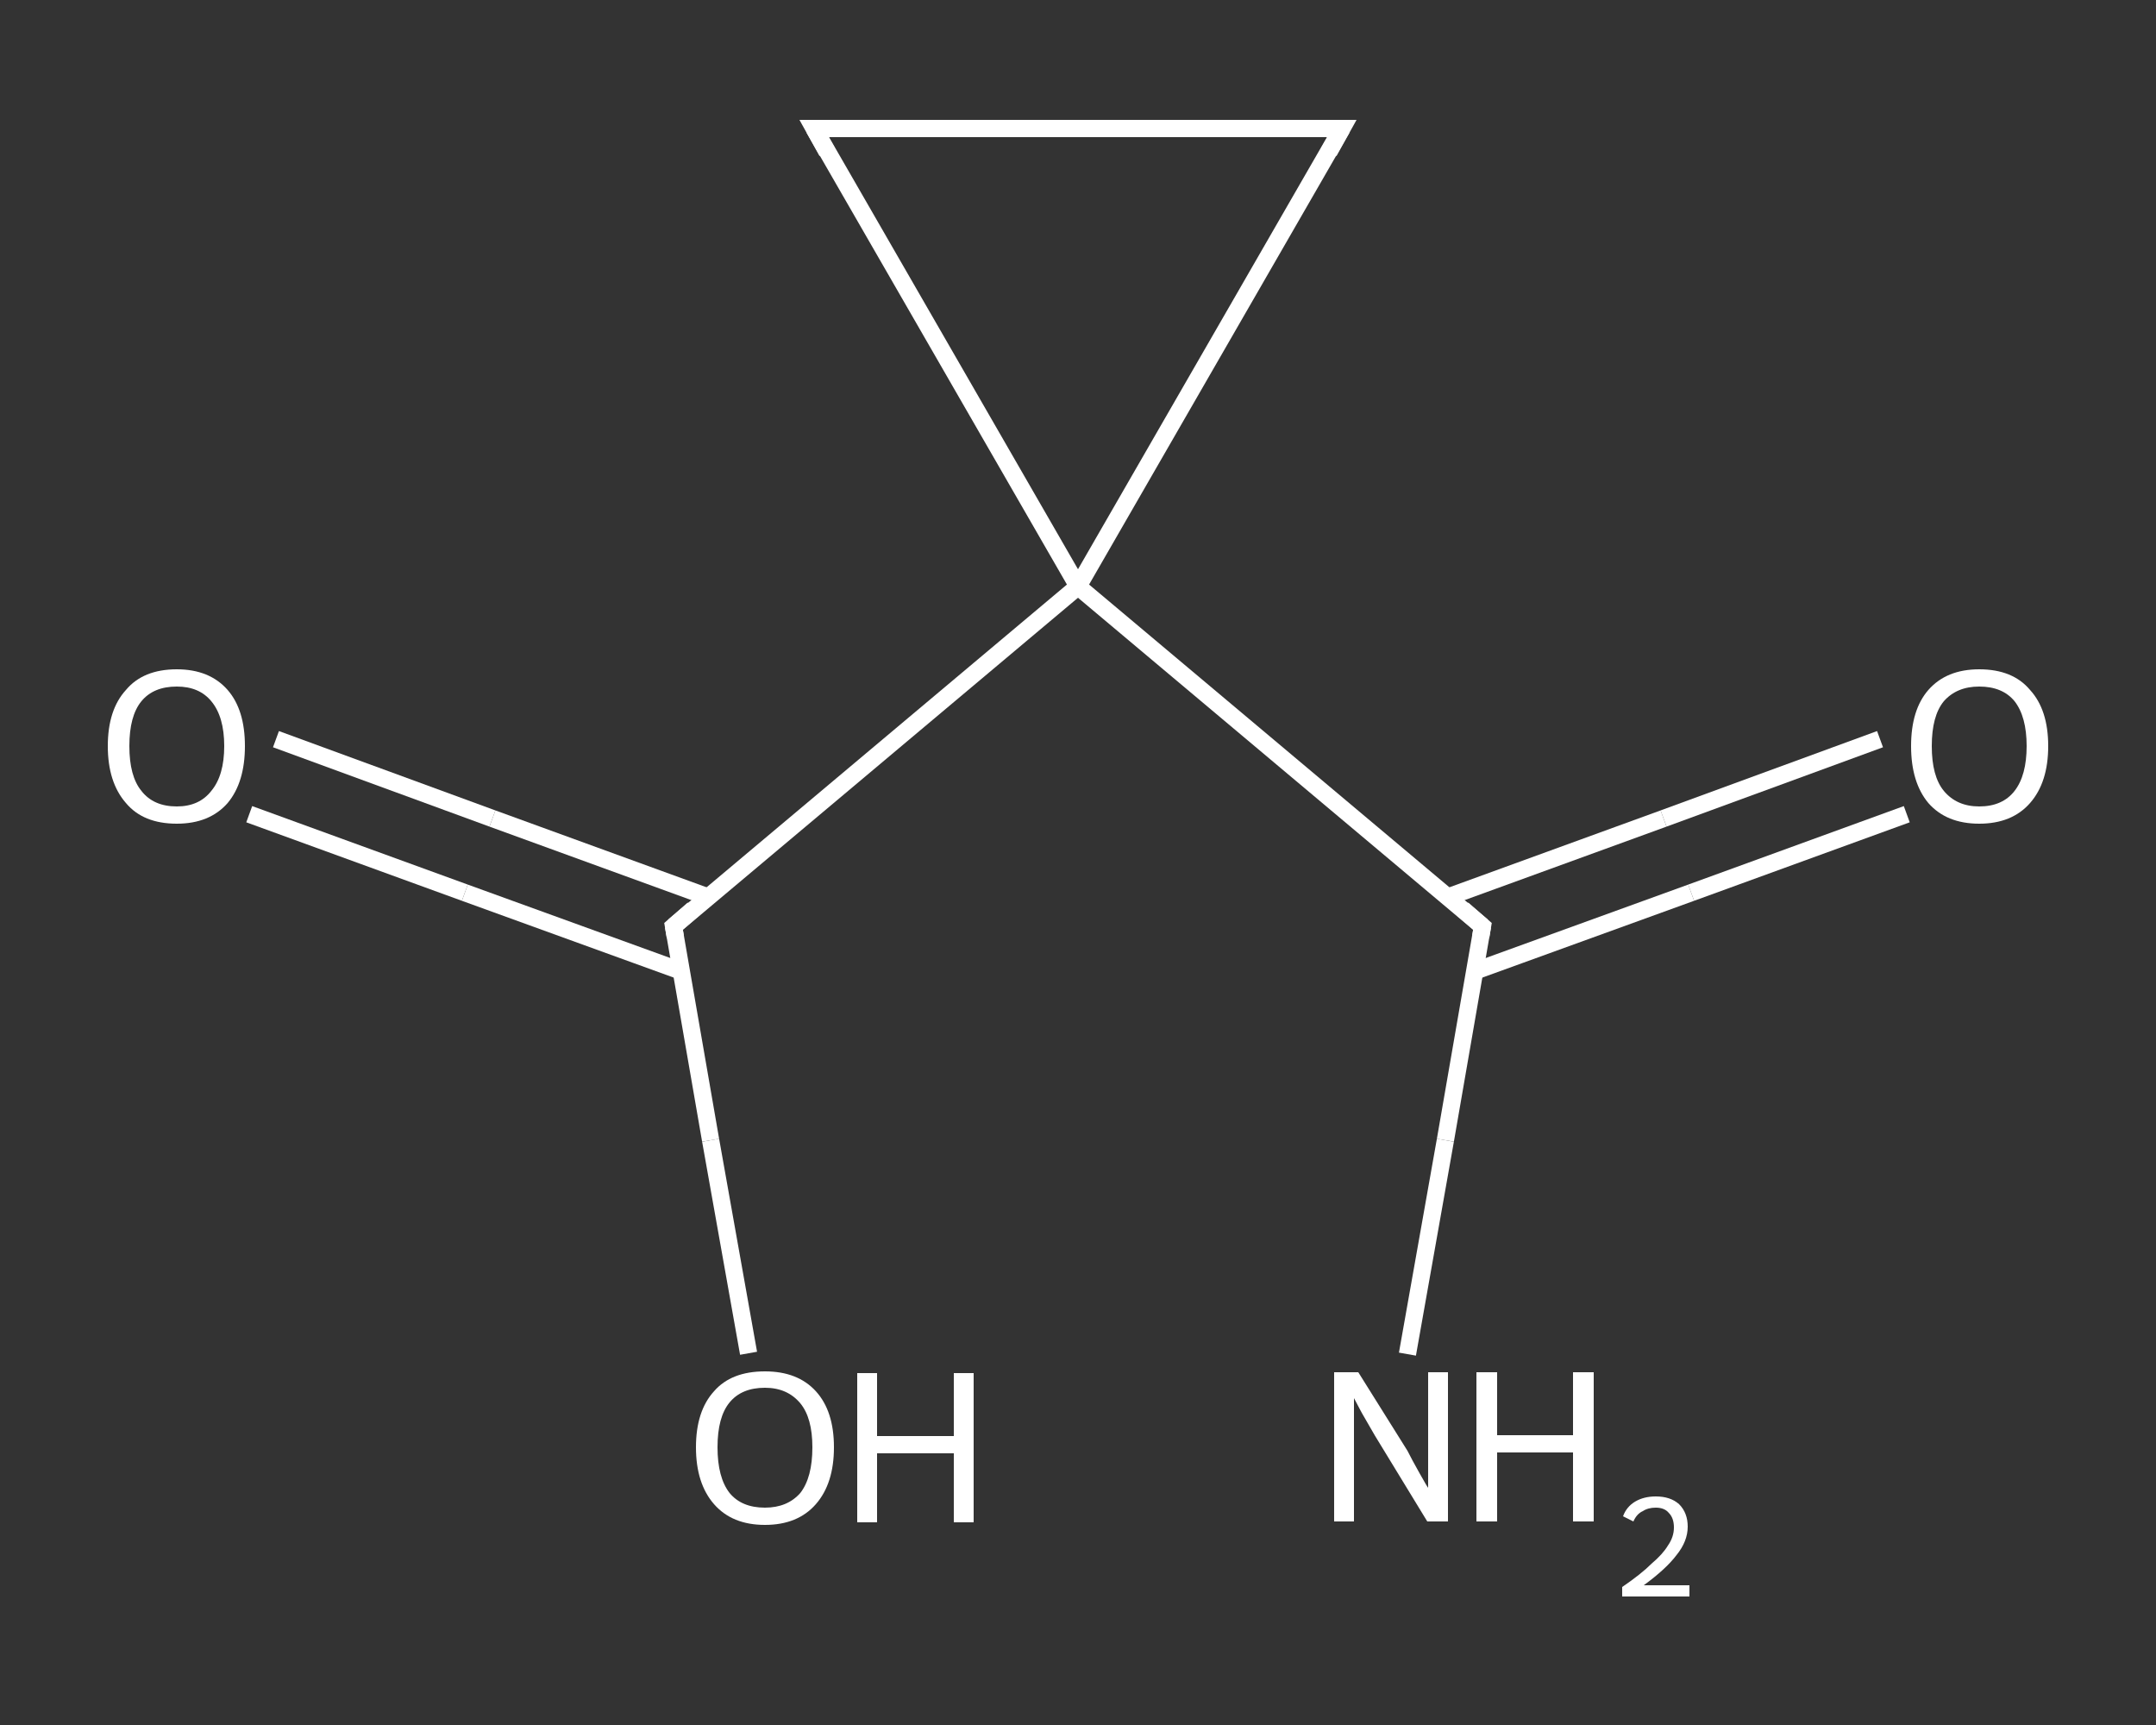 <?xml version='1.0' encoding='iso-8859-1'?>
<svg version='1.1' baseProfile='full'
              xmlns='http://www.w3.org/2000/svg'
                      xmlns:rdkit='http://www.rdkit.org/xml'
                      xmlns:xlink='http://www.w3.org/1999/xlink'
                  xml:space='preserve'
width='250px' height='200px' viewBox='0 0 250 200'>
<rect x="0" y="0" width="250" height="200" fill="#333333" stroke="none"/>
<!-- END OF HEADER -->
<rect style='opacity:1.0;fill:transparent;stroke:none' width='250.0' height='200.0' x='0.0' y='0.0'> </rect>
<path class='bond-0 atom-0 atom-1' d='M 163.2,157.0 L 167.6,132.2' style='fill:none;fill-rule:evenodd;stroke:#FFFFFF;stroke-width:2.0px;stroke-linecap:butt;stroke-linejoin:miter;stroke-opacity:1' />
<path class='bond-0 atom-0 atom-1' d='M 167.6,132.2 L 171.9,107.4' style='fill:none;fill-rule:evenodd;stroke:#FFFFFF;stroke-width:2.0px;stroke-linecap:butt;stroke-linejoin:miter;stroke-opacity:1' />
<path class='bond-1 atom-1 atom-2' d='M 171.0,112.6 L 196.1,103.5' style='fill:none;fill-rule:evenodd;stroke:#FFFFFF;stroke-width:2.0px;stroke-linecap:butt;stroke-linejoin:miter;stroke-opacity:1' />
<path class='bond-1 atom-1 atom-2' d='M 196.1,103.5 L 221.1,94.4' style='fill:none;fill-rule:evenodd;stroke:#FFFFFF;stroke-width:2.0px;stroke-linecap:butt;stroke-linejoin:miter;stroke-opacity:1' />
<path class='bond-1 atom-1 atom-2' d='M 167.9,104.0 L 192.9,94.9' style='fill:none;fill-rule:evenodd;stroke:#FFFFFF;stroke-width:2.0px;stroke-linecap:butt;stroke-linejoin:miter;stroke-opacity:1' />
<path class='bond-1 atom-1 atom-2' d='M 192.9,94.9 L 218.0,85.7' style='fill:none;fill-rule:evenodd;stroke:#FFFFFF;stroke-width:2.0px;stroke-linecap:butt;stroke-linejoin:miter;stroke-opacity:1' />
<path class='bond-2 atom-1 atom-3' d='M 171.9,107.4 L 125.0,68.0' style='fill:none;fill-rule:evenodd;stroke:#FFFFFF;stroke-width:2.0px;stroke-linecap:butt;stroke-linejoin:miter;stroke-opacity:1' />
<path class='bond-3 atom-3 atom-4' d='M 125.0,68.0 L 78.1,107.4' style='fill:none;fill-rule:evenodd;stroke:#FFFFFF;stroke-width:2.0px;stroke-linecap:butt;stroke-linejoin:miter;stroke-opacity:1' />
<path class='bond-4 atom-4 atom-5' d='M 82.1,104.0 L 57.1,94.9' style='fill:none;fill-rule:evenodd;stroke:#FFFFFF;stroke-width:2.0px;stroke-linecap:butt;stroke-linejoin:miter;stroke-opacity:1' />
<path class='bond-4 atom-4 atom-5' d='M 57.1,94.9 L 32.0,85.7' style='fill:none;fill-rule:evenodd;stroke:#FFFFFF;stroke-width:2.0px;stroke-linecap:butt;stroke-linejoin:miter;stroke-opacity:1' />
<path class='bond-4 atom-4 atom-5' d='M 79.0,112.6 L 53.9,103.5' style='fill:none;fill-rule:evenodd;stroke:#FFFFFF;stroke-width:2.0px;stroke-linecap:butt;stroke-linejoin:miter;stroke-opacity:1' />
<path class='bond-4 atom-4 atom-5' d='M 53.9,103.5 L 28.9,94.4' style='fill:none;fill-rule:evenodd;stroke:#FFFFFF;stroke-width:2.0px;stroke-linecap:butt;stroke-linejoin:miter;stroke-opacity:1' />
<path class='bond-5 atom-4 atom-6' d='M 78.1,107.4 L 82.4,132.2' style='fill:none;fill-rule:evenodd;stroke:#FFFFFF;stroke-width:2.0px;stroke-linecap:butt;stroke-linejoin:miter;stroke-opacity:1' />
<path class='bond-5 atom-4 atom-6' d='M 82.4,132.2 L 86.8,156.9' style='fill:none;fill-rule:evenodd;stroke:#FFFFFF;stroke-width:2.0px;stroke-linecap:butt;stroke-linejoin:miter;stroke-opacity:1' />
<path class='bond-6 atom-3 atom-7' d='M 125.0,68.0 L 155.6,14.9' style='fill:none;fill-rule:evenodd;stroke:#FFFFFF;stroke-width:2.0px;stroke-linecap:butt;stroke-linejoin:miter;stroke-opacity:1' />
<path class='bond-7 atom-7 atom-8' d='M 155.6,14.9 L 94.4,14.9' style='fill:none;fill-rule:evenodd;stroke:#FFFFFF;stroke-width:2.0px;stroke-linecap:butt;stroke-linejoin:miter;stroke-opacity:1' />
<path class='bond-8 atom-8 atom-3' d='M 94.4,14.9 L 125.0,68.0' style='fill:none;fill-rule:evenodd;stroke:#FFFFFF;stroke-width:2.0px;stroke-linecap:butt;stroke-linejoin:miter;stroke-opacity:1' />
<path d='M 171.7,108.6 L 171.9,107.4 L 169.6,105.4' style='fill:none;stroke:#FFFFFF;stroke-width:2.0px;stroke-linecap:butt;stroke-linejoin:miter;stroke-opacity:1;' />
<path d='M 80.4,105.4 L 78.1,107.4 L 78.3,108.6' style='fill:none;stroke:#FFFFFF;stroke-width:2.0px;stroke-linecap:butt;stroke-linejoin:miter;stroke-opacity:1;' />
<path d='M 154.1,17.6 L 155.6,14.9 L 152.6,14.9' style='fill:none;stroke:#FFFFFF;stroke-width:2.0px;stroke-linecap:butt;stroke-linejoin:miter;stroke-opacity:1;' />
<path d='M 97.4,14.9 L 94.4,14.9 L 95.9,17.6' style='fill:none;stroke:#FFFFFF;stroke-width:2.0px;stroke-linecap:butt;stroke-linejoin:miter;stroke-opacity:1;' />
<path class='atom-0' d='M 157.5 159.1
L 163.2 168.2
Q 163.7 169.2, 164.6 170.8
Q 165.5 172.4, 165.6 172.5
L 165.6 159.1
L 167.9 159.1
L 167.9 176.4
L 165.5 176.4
L 159.4 166.4
Q 158.7 165.2, 157.9 163.8
Q 157.2 162.5, 157.0 162.1
L 157.0 176.4
L 154.7 176.4
L 154.7 159.1
L 157.5 159.1
' fill='#FFFFFF'/>
<path class='atom-0' d='M 171.2 159.1
L 173.6 159.1
L 173.6 166.4
L 182.4 166.4
L 182.4 159.1
L 184.8 159.1
L 184.8 176.4
L 182.4 176.4
L 182.4 168.4
L 173.6 168.4
L 173.6 176.4
L 171.2 176.4
L 171.2 159.1
' fill='#FFFFFF'/>
<path class='atom-0' d='M 188.2 175.8
Q 188.6 174.7, 189.6 174.1
Q 190.6 173.5, 192.0 173.5
Q 193.7 173.5, 194.7 174.4
Q 195.7 175.4, 195.7 177.0
Q 195.7 178.7, 194.4 180.3
Q 193.2 181.9, 190.6 183.8
L 195.9 183.8
L 195.9 185.1
L 188.1 185.1
L 188.1 184.0
Q 190.3 182.5, 191.5 181.3
Q 192.8 180.2, 193.4 179.2
Q 194.1 178.2, 194.1 177.1
Q 194.1 176.0, 193.5 175.4
Q 193.0 174.8, 192.0 174.8
Q 191.1 174.8, 190.5 175.2
Q 189.8 175.5, 189.4 176.4
L 188.2 175.8
' fill='#FFFFFF'/>
<path class='atom-2' d='M 221.6 86.5
Q 221.6 82.3, 223.6 80.0
Q 225.7 77.6, 229.5 77.6
Q 233.4 77.6, 235.4 80.0
Q 237.5 82.3, 237.5 86.5
Q 237.5 90.7, 235.4 93.1
Q 233.3 95.5, 229.5 95.5
Q 225.7 95.5, 223.6 93.1
Q 221.6 90.7, 221.6 86.5
M 229.5 93.5
Q 232.2 93.5, 233.6 91.7
Q 235.0 89.9, 235.0 86.5
Q 235.0 83.1, 233.6 81.3
Q 232.2 79.6, 229.5 79.6
Q 226.9 79.6, 225.4 81.3
Q 224.0 83.0, 224.0 86.5
Q 224.0 90.0, 225.4 91.7
Q 226.9 93.5, 229.5 93.5
' fill='#FFFFFF'/>
<path class='atom-5' d='M 12.5 86.5
Q 12.5 82.3, 14.6 80.0
Q 16.6 77.6, 20.5 77.6
Q 24.3 77.6, 26.4 80.0
Q 28.4 82.3, 28.4 86.5
Q 28.4 90.7, 26.4 93.1
Q 24.3 95.5, 20.5 95.5
Q 16.6 95.5, 14.6 93.1
Q 12.5 90.7, 12.5 86.5
M 20.5 93.5
Q 23.1 93.5, 24.5 91.7
Q 26.0 89.9, 26.0 86.5
Q 26.0 83.1, 24.5 81.3
Q 23.1 79.6, 20.5 79.6
Q 17.8 79.6, 16.4 81.3
Q 15.0 83.0, 15.0 86.5
Q 15.0 90.0, 16.4 91.7
Q 17.8 93.5, 20.5 93.5
' fill='#FFFFFF'/>
<path class='atom-6' d='M 80.7 167.8
Q 80.7 163.6, 82.8 161.3
Q 84.8 159.0, 88.7 159.0
Q 92.5 159.0, 94.6 161.3
Q 96.7 163.6, 96.7 167.8
Q 96.7 172.0, 94.6 174.4
Q 92.5 176.8, 88.7 176.8
Q 84.9 176.8, 82.8 174.4
Q 80.7 172.0, 80.7 167.8
M 88.7 174.8
Q 91.3 174.8, 92.8 173.1
Q 94.2 171.3, 94.2 167.8
Q 94.2 164.4, 92.8 162.7
Q 91.3 160.9, 88.7 160.9
Q 86.0 160.9, 84.6 162.6
Q 83.2 164.3, 83.2 167.8
Q 83.2 171.3, 84.6 173.1
Q 86.0 174.8, 88.7 174.8
' fill='#FFFFFF'/>
<path class='atom-6' d='M 99.4 159.2
L 101.7 159.2
L 101.7 166.5
L 110.6 166.5
L 110.6 159.2
L 112.9 159.2
L 112.9 176.5
L 110.6 176.5
L 110.6 168.5
L 101.7 168.5
L 101.7 176.5
L 99.4 176.5
L 99.4 159.2
' fill='#FFFFFF'/>
</svg>
